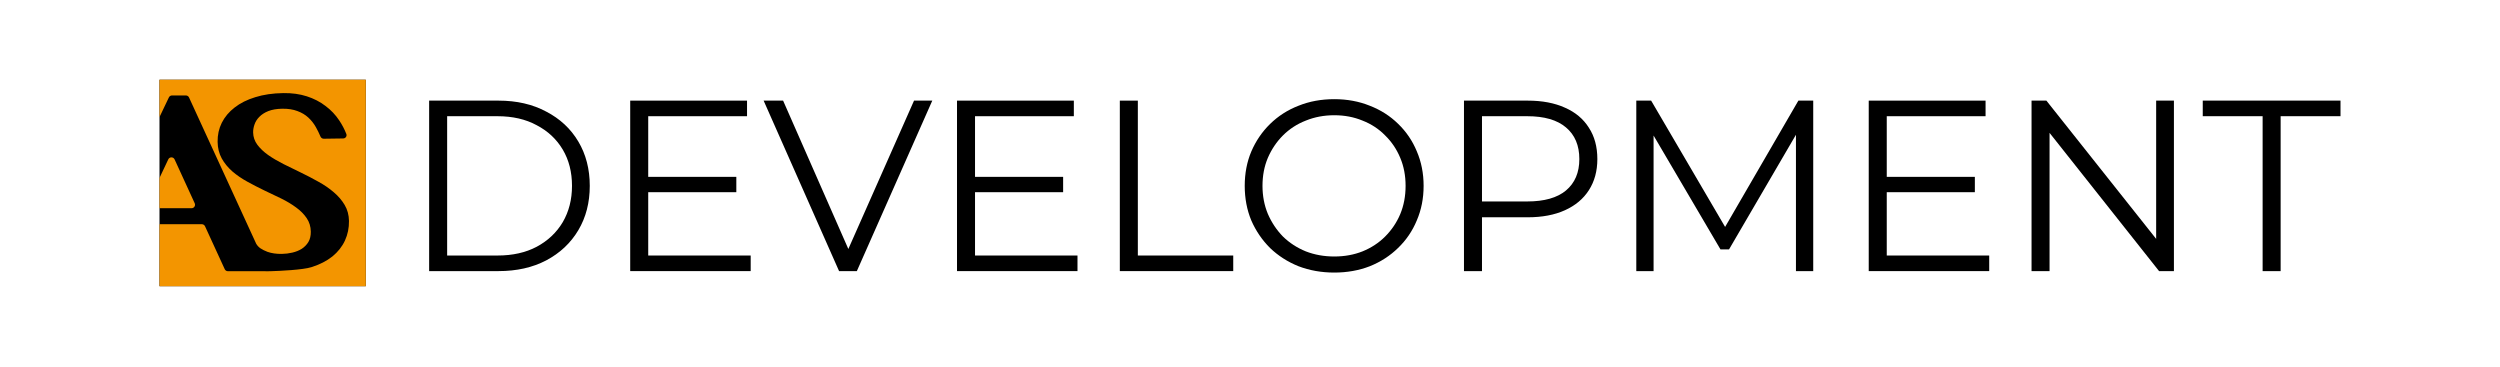 <?xml version="1.0" encoding="UTF-8"?> <svg xmlns="http://www.w3.org/2000/svg" width="627" height="92" viewBox="0 0 627 92" fill="none"> <rect width="627" height="92" transform="translate(0 0)" fill="white"></rect> <g clip-path="url(#clip0_3732_3148)"> <path d="M40.001 20H91.739V71.773H40.001V20Z" fill="black"></path> <path fill-rule="evenodd" clip-rule="evenodd" d="M91.739 20H40.001V29.366L42.354 24.435C42.499 24.131 42.805 23.938 43.141 23.938H46.615C46.956 23.938 47.266 24.137 47.408 24.447L64.258 61.139C64.533 61.604 64.854 61.943 65.296 62.265C65.839 62.617 66.431 62.915 67.072 63.158C68.117 63.525 69.318 63.699 70.676 63.679C71.567 63.666 72.446 63.558 73.313 63.354C74.202 63.15 74.993 62.831 75.687 62.396C76.38 61.94 76.935 61.369 77.349 60.684C77.763 59.977 77.963 59.114 77.948 58.095C77.93 56.821 77.585 55.69 76.912 54.702C76.24 53.713 75.357 52.823 74.263 52.032C73.169 51.22 71.928 50.474 70.539 49.793C69.149 49.112 67.728 48.432 66.275 47.753C64.822 47.052 63.4 46.319 62.01 45.553C60.619 44.787 59.376 43.935 58.28 42.995C57.184 42.034 56.298 40.953 55.623 39.753C54.947 38.531 54.598 37.135 54.576 35.563C54.551 33.844 54.899 32.257 55.621 30.802C56.363 29.326 57.438 28.047 58.844 26.965C60.249 25.861 61.977 24.998 64.027 24.373C66.076 23.728 68.416 23.386 71.046 23.348C73.211 23.316 75.177 23.585 76.947 24.154C78.716 24.723 80.277 25.528 81.63 26.57C83.003 27.591 84.155 28.806 85.088 30.215C85.803 31.279 86.394 32.407 86.861 33.599C87.075 34.144 86.664 34.715 86.079 34.724L81.207 34.795C80.844 34.8 80.516 34.578 80.376 34.243C80.033 33.431 79.65 32.648 79.224 31.893C78.701 30.966 78.063 30.158 77.31 29.468C76.558 28.778 75.648 28.239 74.582 27.851C73.514 27.442 72.249 27.248 70.785 27.269C69.406 27.289 68.242 27.487 67.292 27.861C66.364 28.236 65.617 28.714 65.053 29.295C64.488 29.856 64.083 30.488 63.839 31.193C63.594 31.876 63.477 32.546 63.486 33.205C63.503 34.351 63.857 35.386 64.549 36.31C65.242 37.235 66.146 38.093 67.261 38.883C68.397 39.673 69.681 40.43 71.114 41.153C72.546 41.854 73.999 42.565 75.474 43.287C76.969 44.009 78.434 44.773 79.868 45.581C81.301 46.367 82.576 47.24 83.694 48.201C84.832 49.161 85.75 50.231 86.446 51.41C87.142 52.589 87.501 53.921 87.523 55.408C87.548 57.17 87.211 58.81 86.512 60.328C85.812 61.846 84.76 63.178 83.355 64.323C81.949 65.448 80.19 66.344 78.078 67.012C75.986 67.679 70.043 67.964 67.931 68.016C67.164 68.035 66.687 68.043 66.297 68.019H57.154C56.814 68.019 56.504 67.82 56.362 67.51L51.418 56.742C51.276 56.433 50.966 56.234 50.626 56.234H40.001V71.773H91.739V20ZM40.001 52.221H48.043C48.678 52.221 49.1 51.563 48.835 50.984L43.786 39.974C43.477 39.3 42.521 39.294 42.205 39.965L40.001 44.632V52.221Z" fill="#F39500"></path> <path d="M107.628 67.993V25.237H125.024C129.582 25.237 133.569 26.153 136.988 27.986C140.447 29.777 143.133 32.282 145.045 35.499C146.958 38.715 147.914 42.421 147.914 46.615C147.914 50.809 146.958 54.515 145.045 57.732C143.133 60.949 140.447 63.473 136.988 65.306C133.569 67.098 129.582 67.993 125.024 67.993H107.628ZM112.145 64.084H124.78C128.564 64.084 131.84 63.351 134.607 61.885C137.415 60.379 139.592 58.322 141.138 55.716C142.685 53.069 143.458 50.036 143.458 46.615C143.458 43.154 142.685 40.12 141.138 37.514C139.592 34.908 137.415 32.872 134.607 31.406C131.84 29.899 128.564 29.146 124.78 29.146H112.145V64.084Z" fill="black"></path> <path d="M162.085 44.355H184.67V48.203H162.085V44.355ZM162.574 64.084H188.271V67.993H158.057V25.237H187.356V29.146H162.574V64.084Z" fill="black"></path> <path d="M210.44 67.993L191.518 25.237H196.401L214.102 65.489H211.417L229.24 25.237H233.818L214.896 67.993H210.44Z" fill="black"></path> <path d="M244.048 44.355H266.633V48.203H244.048V44.355ZM244.536 64.084H270.234V67.993H240.019V25.237H269.318V29.146H244.536V64.084Z" fill="black"></path> <path d="M280.852 67.993V25.237H285.369V64.084H309.296V67.993H280.852Z" fill="black"></path> <path d="M334.639 68.36C331.424 68.36 328.434 67.83 325.665 66.772C322.94 65.672 320.56 64.145 318.525 62.191C316.531 60.196 314.964 57.895 313.825 55.289C312.726 52.642 312.177 49.751 312.177 46.615C312.177 43.48 312.726 40.609 313.825 38.003C314.964 35.356 316.531 33.055 318.525 31.101C320.56 29.105 322.94 27.578 325.665 26.52C328.394 25.42 331.384 24.87 334.639 24.87C337.854 24.87 340.826 25.42 343.552 26.52C346.278 27.578 348.639 29.085 350.633 31.04C352.666 32.994 354.234 35.295 355.331 37.942C356.47 40.589 357.042 43.48 357.042 46.615C357.042 49.751 356.47 52.642 355.331 55.289C354.234 57.935 352.666 60.236 350.633 62.191C348.639 64.145 346.278 65.672 343.552 66.772C340.826 67.83 337.854 68.36 334.639 68.36ZM334.639 64.328C337.204 64.328 339.562 63.901 341.72 63.046C343.917 62.15 345.81 60.908 347.396 59.32C349.025 57.691 350.286 55.818 351.183 53.7C352.076 51.542 352.523 49.181 352.523 46.615C352.523 44.05 352.076 41.708 351.183 39.591C350.286 37.433 349.025 35.559 347.396 33.971C345.81 32.343 343.917 31.101 341.72 30.245C339.562 29.349 337.204 28.902 334.639 28.902C332.077 28.902 329.695 29.349 327.498 30.245C325.301 31.101 323.388 32.343 321.76 33.971C320.173 35.559 318.912 37.433 317.976 39.591C317.08 41.708 316.633 44.05 316.633 46.615C316.633 49.14 317.08 51.481 317.976 53.64C318.912 55.798 320.173 57.691 321.76 59.32C323.388 60.908 325.301 62.15 327.498 63.046C329.695 63.901 332.077 64.328 334.639 64.328Z" fill="black"></path> <path d="M367.164 67.993V25.237H383.158C386.78 25.237 389.892 25.827 392.496 27.008C395.101 28.148 397.094 29.818 398.48 32.017C399.902 34.175 400.616 36.802 400.616 39.896C400.616 42.91 399.902 45.516 398.48 47.715C397.094 49.873 395.101 51.542 392.496 52.723C389.892 53.904 386.78 54.495 383.158 54.495H369.668L371.683 52.357V67.993H367.164ZM371.683 52.723L369.668 50.524H383.036C387.309 50.524 390.542 49.608 392.743 47.776C394.979 45.903 396.098 43.276 396.098 39.896C396.098 36.476 394.979 33.829 392.743 31.956C390.542 30.083 387.309 29.146 383.036 29.146H369.668L371.683 27.008V52.723Z" fill="black"></path> <path d="M410.383 67.993V25.237H414.106L433.637 58.587H431.686L451.034 25.237H454.757V67.993H450.424V32.017H451.463L433.637 62.557H431.501L413.556 32.017H414.717V67.993H410.383Z" fill="black"></path> <path d="M472.708 44.355H495.293V48.203H472.708V44.355ZM473.197 64.084H498.894V67.993H468.678V25.237H497.979V29.146H473.197V64.084Z" fill="black"></path> <path d="M509.512 67.993V25.237H513.234L542.718 62.374H540.764V25.237H545.219V67.993H541.496L512.077 30.856H514.028V67.993H509.512Z" fill="black"></path> <path d="M567.466 67.993V29.146H552.451V25.237H587V29.146H571.985V67.993H567.466Z" fill="black"></path> </g> <defs> <clipPath id="clip0_3732_3148"> <rect width="547" height="52" fill="white" transform="translate(40.001 20)"></rect> </clipPath> </defs> </svg> 